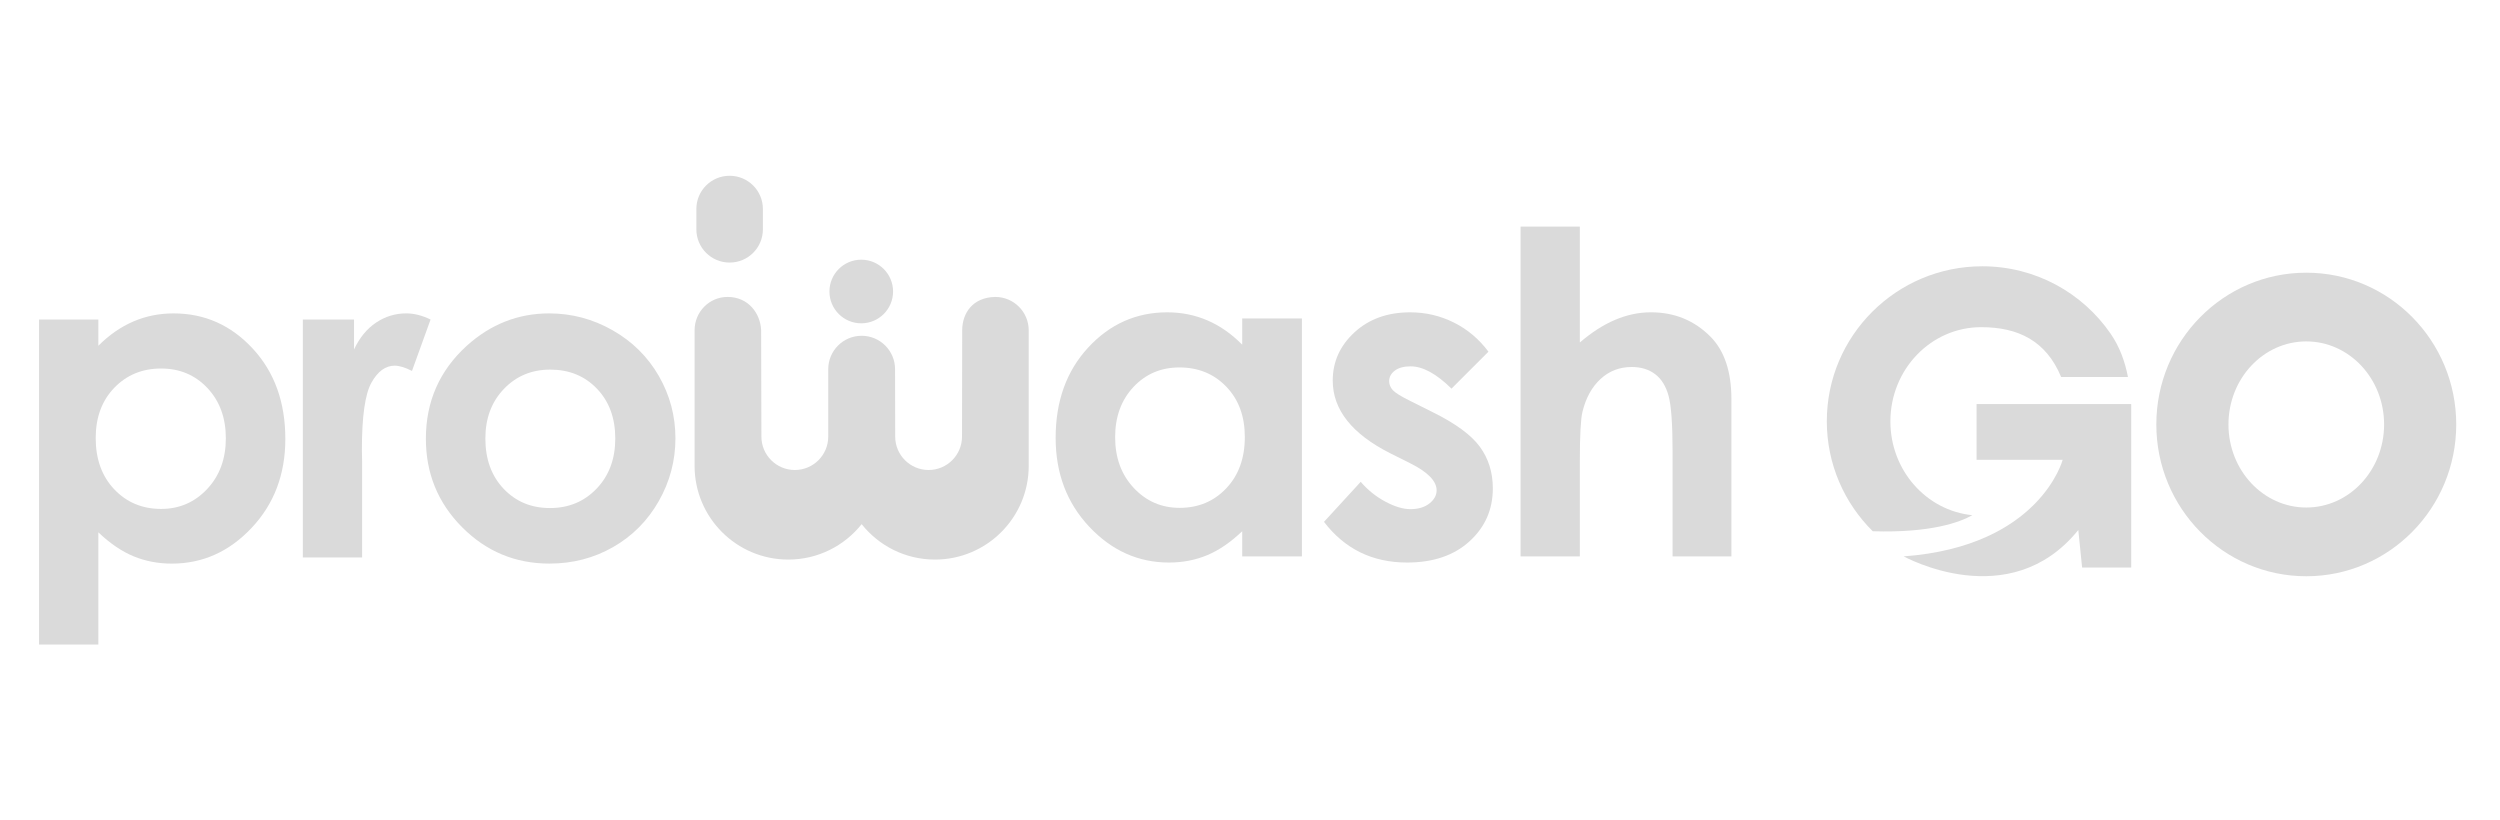<svg xmlns="http://www.w3.org/2000/svg" width="128" height="42" viewBox="0 0 128 42" fill="none"><path d="M8.249 18.868C7.286 18.868 6.487 19.197 5.852 19.854C5.218 20.511 4.9 21.369 4.9 22.429C4.9 23.512 5.218 24.387 5.852 25.055C6.487 25.723 7.286 26.057 8.249 26.057C9.182 26.057 9.967 25.718 10.606 25.038C11.244 24.359 11.563 23.493 11.563 22.44C11.563 21.395 11.25 20.539 10.623 19.87C9.995 19.202 9.204 18.868 8.249 18.868ZM5.035 16.36V17.703C5.587 17.151 6.184 16.737 6.826 16.46C7.468 16.184 8.155 16.046 8.887 16.046C10.477 16.046 11.828 16.647 12.941 17.849C14.053 19.051 14.609 20.593 14.609 22.474C14.609 24.288 14.034 25.805 12.884 27.026C11.735 28.247 10.372 28.857 8.797 28.857C8.095 28.857 7.442 28.732 6.838 28.482C6.233 28.232 5.632 27.823 5.035 27.255V33H2V16.36H5.035Z" fill="#DADADA"></path><path d="M15.506 16.359H18.126V17.893C18.41 17.288 18.787 16.829 19.257 16.516C19.727 16.202 20.242 16.045 20.802 16.045C21.198 16.045 21.612 16.15 22.045 16.359L21.094 18.991C20.735 18.811 20.44 18.722 20.209 18.722C19.739 18.722 19.341 19.013 19.016 19.595C18.692 20.177 18.529 21.32 18.529 23.022L18.54 23.615V28.542H15.506V16.359Z" fill="#DADADA"></path><path d="M28.171 18.924C27.221 18.924 26.43 19.254 25.798 19.915C25.166 20.575 24.851 21.421 24.851 22.451C24.851 23.511 25.163 24.37 25.787 25.027C26.411 25.684 27.202 26.012 28.16 26.012C29.117 26.012 29.913 25.68 30.549 25.015C31.184 24.351 31.502 23.496 31.502 22.451C31.502 21.406 31.19 20.557 30.566 19.904C29.941 19.25 29.143 18.924 28.171 18.924ZM28.12 16.046C29.27 16.046 30.351 16.333 31.362 16.908C32.374 17.483 33.163 18.263 33.731 19.248C34.298 20.234 34.582 21.298 34.582 22.44C34.582 23.59 34.296 24.665 33.725 25.665C33.154 26.665 32.376 27.447 31.39 28.011C30.405 28.574 29.319 28.856 28.131 28.856C26.385 28.856 24.893 28.235 23.658 26.992C22.422 25.749 21.805 24.239 21.805 22.462C21.805 20.559 22.503 18.972 23.899 17.703C25.123 16.598 26.53 16.046 28.12 16.046" fill="#DADADA"></path><path d="M60.387 18.813C59.442 18.813 58.657 19.147 58.032 19.815C57.407 20.483 57.095 21.34 57.095 22.385C57.095 23.438 57.413 24.304 58.049 24.983C58.685 25.662 59.468 26.002 60.398 26.002C61.358 26.002 62.154 25.668 62.786 25C63.419 24.332 63.735 23.456 63.735 22.374C63.735 21.314 63.419 20.455 62.786 19.798C62.154 19.141 61.354 18.813 60.387 18.813ZM63.601 16.305H66.658V28.488H63.601V27.2C63.004 27.767 62.406 28.176 61.806 28.426C61.205 28.676 60.555 28.802 59.854 28.802C58.281 28.802 56.92 28.191 55.771 26.971C54.623 25.75 54.049 24.233 54.049 22.419C54.049 20.537 54.605 18.996 55.715 17.794C56.827 16.592 58.176 15.991 59.764 15.991C60.495 15.991 61.181 16.129 61.822 16.405C62.464 16.681 63.056 17.096 63.601 17.648V16.305Z" fill="#DADADA"></path><path d="M76.209 18.006L74.316 19.899C73.547 19.138 72.849 18.757 72.222 18.757C71.879 18.757 71.61 18.83 71.416 18.975C71.222 19.121 71.125 19.302 71.125 19.518C71.125 19.683 71.186 19.834 71.309 19.972C71.433 20.11 71.737 20.299 72.222 20.537L73.342 21.097C74.521 21.679 75.331 22.273 75.772 22.878C76.212 23.482 76.433 24.192 76.433 25.005C76.433 26.088 76.035 26.991 75.24 27.715C74.445 28.439 73.379 28.802 72.043 28.802C70.266 28.802 68.848 28.107 67.788 26.719L69.669 24.669C70.027 25.088 70.447 25.425 70.929 25.683C71.41 25.94 71.838 26.069 72.211 26.069C72.614 26.069 72.939 25.972 73.185 25.778C73.431 25.584 73.555 25.36 73.555 25.106C73.555 24.636 73.111 24.177 72.222 23.729L71.192 23.214C69.221 22.221 68.236 20.978 68.236 19.485C68.236 18.522 68.607 17.699 69.35 17.015C70.093 16.332 71.043 15.991 72.2 15.991C72.991 15.991 73.736 16.165 74.434 16.512C75.132 16.859 75.723 17.357 76.209 18.006Z" fill="#DADADA"></path><path d="M77.853 11.601H80.888V17.536C81.485 17.021 82.086 16.634 82.691 16.377C83.296 16.119 83.908 15.99 84.527 15.99C85.737 15.99 86.756 16.409 87.585 17.245C88.294 17.969 88.648 19.033 88.648 20.436V28.487H85.636V23.146C85.636 21.735 85.569 20.779 85.434 20.279C85.3 19.779 85.07 19.406 84.746 19.159C84.421 18.913 84.02 18.79 83.542 18.79C82.922 18.79 82.39 18.995 81.946 19.406C81.502 19.816 81.194 20.376 81.022 21.085C80.933 21.451 80.888 22.288 80.888 23.594V28.487H77.853V11.601Z" fill="#DADADA"></path><path d="M50.959 15.203C49.789 15.225 49.273 16.041 49.264 16.9C49.266 16.744 49.255 22.353 49.255 22.353C49.255 23.298 48.489 24.064 47.545 24.064C46.6 24.064 45.834 23.298 45.834 22.353C45.834 22.353 45.827 18.856 45.827 18.903C45.827 17.958 45.061 17.192 44.116 17.192C43.171 17.192 42.406 17.958 42.406 18.903V22.353C42.406 23.298 41.64 24.064 40.695 24.064C39.75 24.064 38.984 23.298 38.984 22.353C38.984 22.353 38.97 16.894 38.97 16.9C38.93 16.045 38.317 15.203 37.255 15.203C36.31 15.203 35.563 15.969 35.563 16.913V21.283V23.744V23.852C35.563 26.502 37.711 28.65 40.361 28.65C41.882 28.65 43.237 27.942 44.116 26.837C44.995 27.942 46.35 28.65 47.871 28.65C50.521 28.65 52.67 26.502 52.67 23.852V23.744V21.283V16.913C52.67 15.969 51.904 15.203 50.959 15.203Z" fill="#DADADA"></path><path d="M45.725 14.925C45.725 15.825 44.995 16.554 44.096 16.554C43.196 16.554 42.467 15.825 42.467 14.925C42.467 14.025 43.196 13.296 44.096 13.296C44.995 13.296 45.725 14.025 45.725 14.925Z" fill="#DADADA"></path><path d="M37.36 13.443H37.353C36.414 13.443 35.654 12.682 35.654 11.743V10.7C35.654 9.761 36.414 9 37.353 9H37.36C38.299 9 39.06 9.761 39.06 10.7V11.743C39.06 12.682 38.299 13.443 37.36 13.443Z" fill="#DADADA"></path><path d="M118.081 25.985C115.881 25.985 114.097 24.081 114.097 21.733C114.097 19.384 115.881 17.48 118.081 17.48C120.282 17.48 122.066 19.384 122.066 21.733C122.066 24.081 120.282 25.985 118.081 25.985ZM118.081 13.962C113.841 13.962 110.404 17.441 110.404 21.733C110.404 26.024 113.841 29.504 118.081 29.504C122.321 29.504 125.759 26.024 125.759 21.733C125.759 17.441 122.321 13.962 118.081 13.962Z" fill="#DADADA"></path><path d="M96.788 21.576C96.788 18.911 98.868 16.751 101.434 16.751C103.35 16.751 104.764 17.462 105.53 19.301H108.951C108.797 18.504 108.527 17.759 108.066 17.088C106.631 15.002 104.223 13.634 101.494 13.634C97.097 13.634 93.533 17.187 93.533 21.569C93.533 23.77 94.433 25.762 95.885 27.2C98.869 27.292 100.35 26.736 100.984 26.378C98.629 26.144 96.788 24.083 96.788 21.576Z" fill="#DADADA"></path><path d="M101.2 20.689V23.541H105.609C105.609 23.541 104.446 27.973 97.466 28.487C97.484 28.487 102.881 31.5 106.409 27.137L106.604 29.057H109.118V23.541V20.883V20.689H101.2Z" fill="#DADADA"></path></svg>